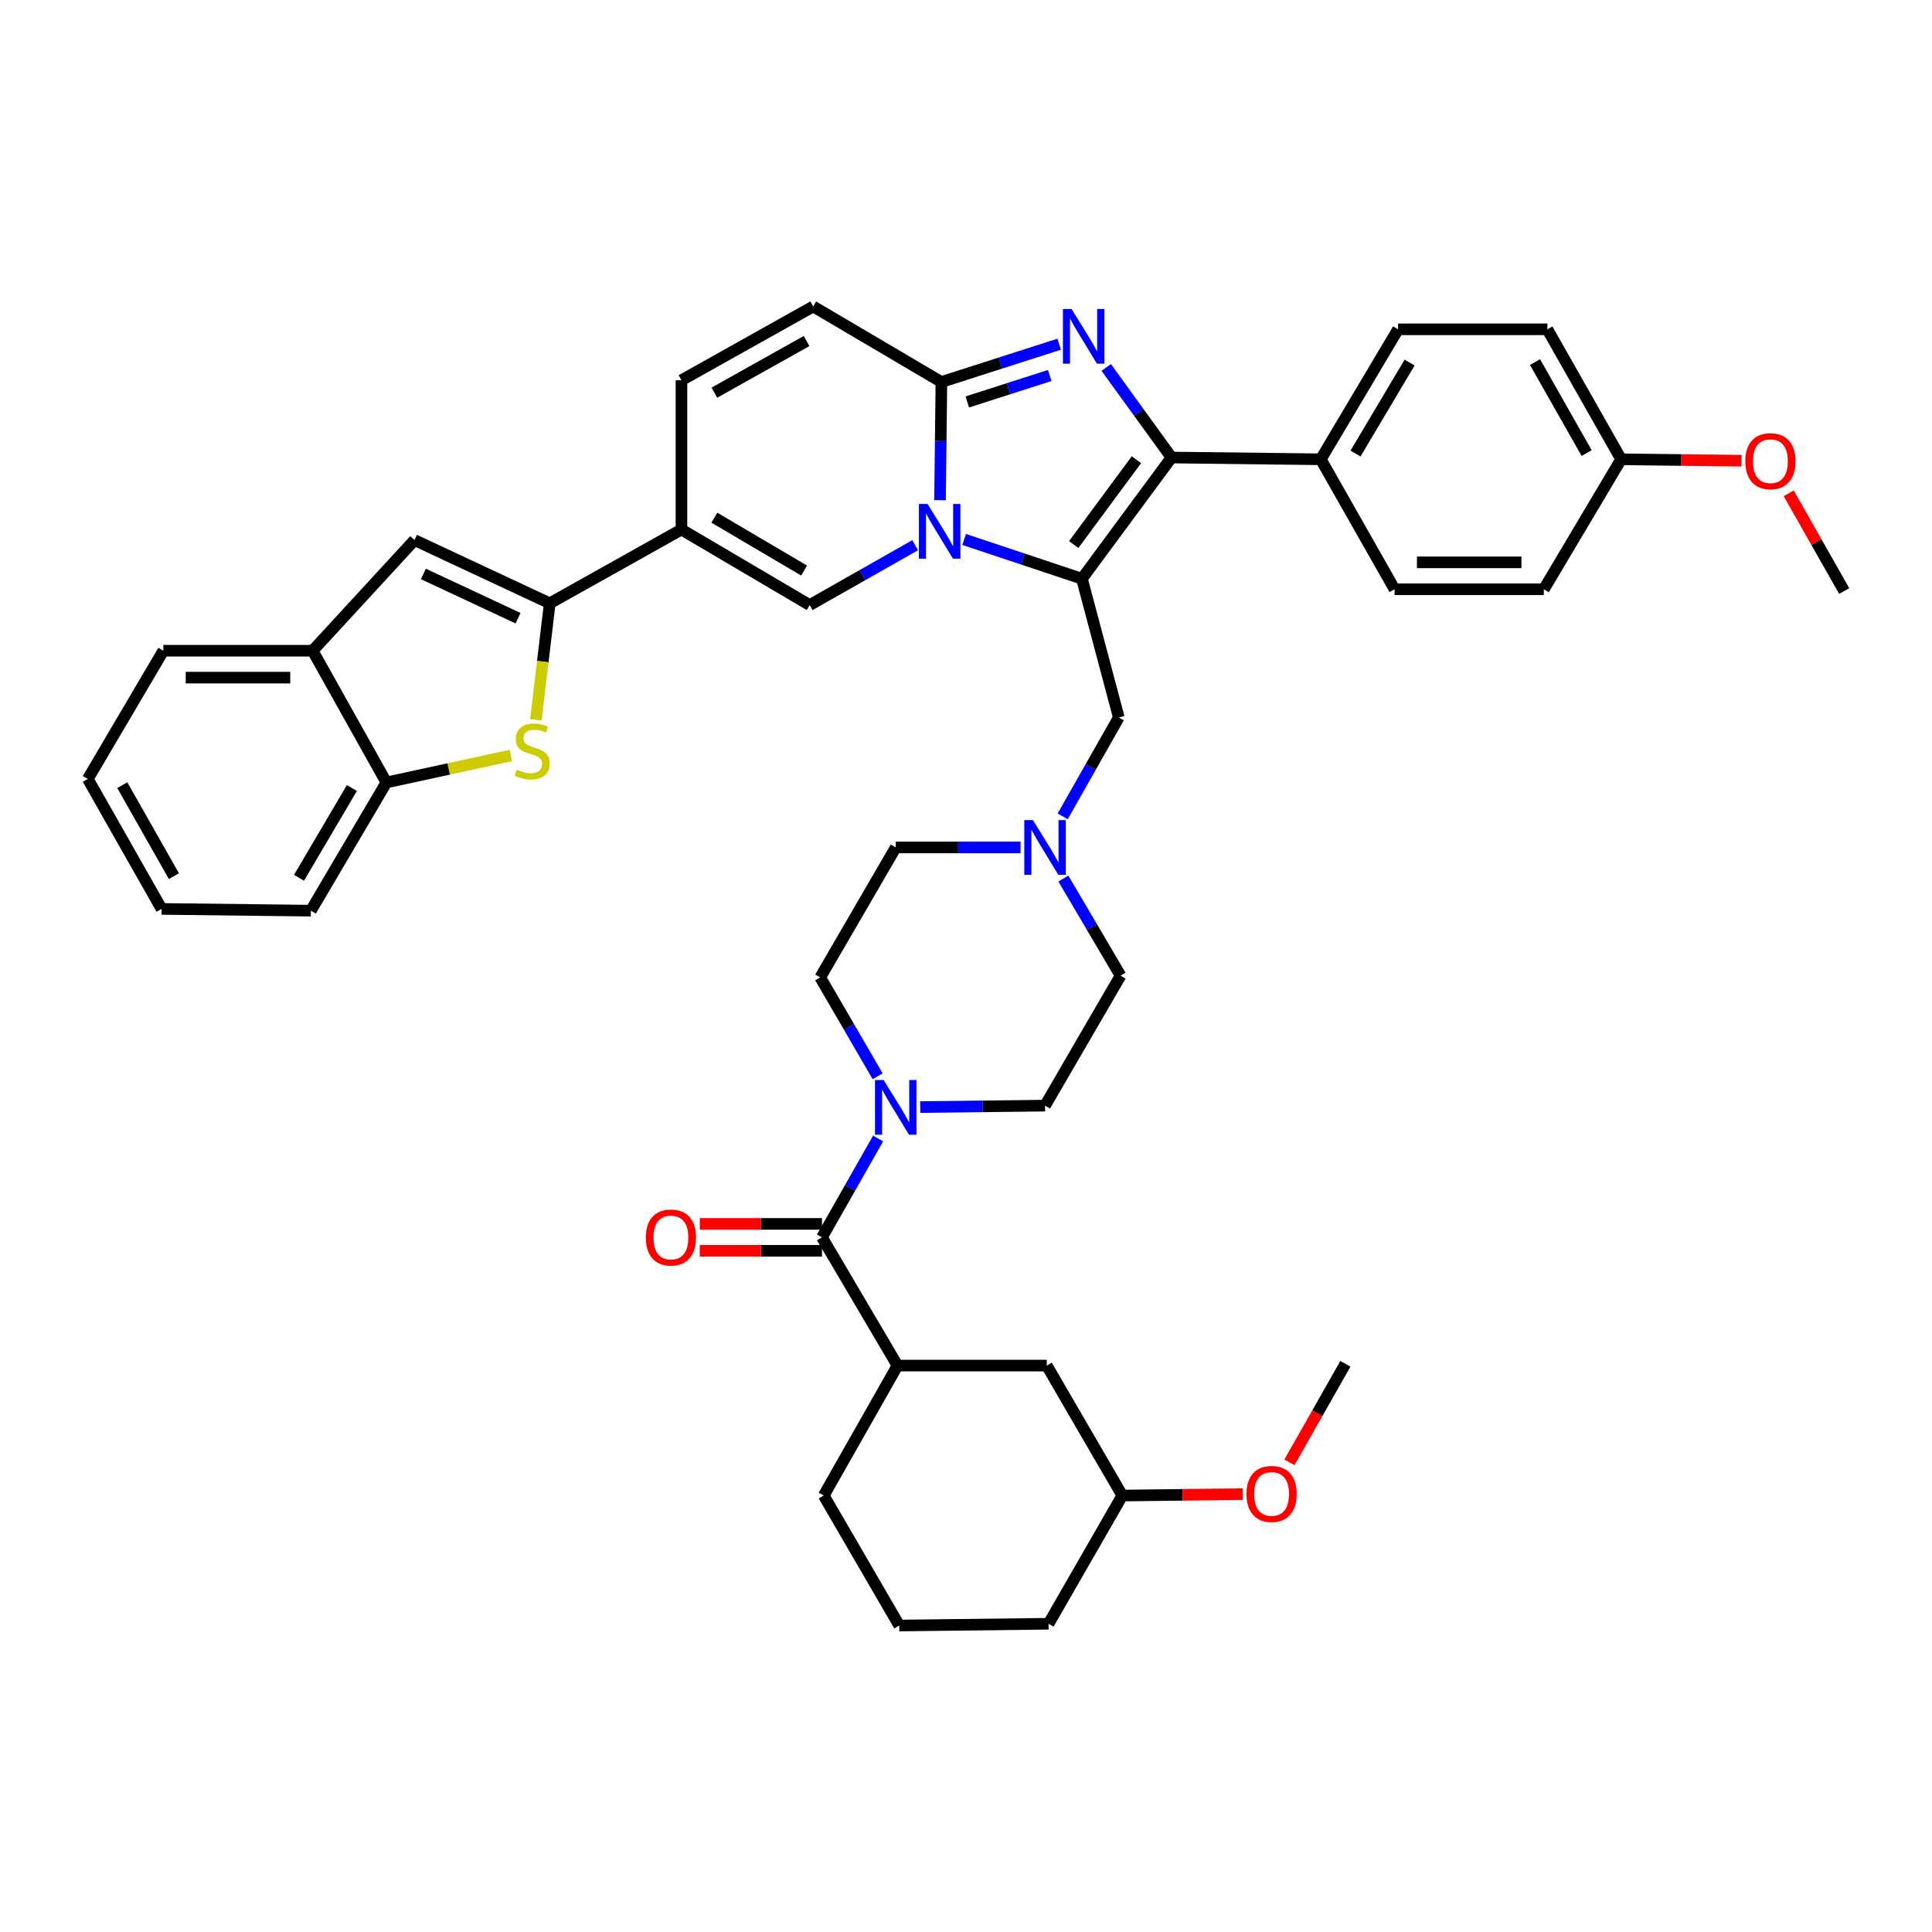 <?xml version='1.0' encoding='iso-8859-1'?>
<svg version='1.1' baseProfile='full'
              xmlns='http://www.w3.org/2000/svg'
                      xmlns:rdkit='http://www.rdkit.org/xml'
                      xmlns:xlink='http://www.w3.org/1999/xlink'
                  xml:space='preserve'
width='1000px' height='1000px' viewBox='0 0 1000 1000'>
<!-- END OF HEADER -->
<rect style='opacity:1.0;fill:#FFFFFF;stroke:none' width='1000' height='1000' x='0' y='0'> </rect>
<path class='bond-0' d='M 550.387,454.723 L 565.195,479.861' style='fill:none;fill-rule:evenodd;stroke:#0000FF;stroke-width:6px;stroke-linecap:butt;stroke-linejoin:miter;stroke-opacity:1' />
<path class='bond-0' d='M 565.195,479.861 L 580.003,504.999' style='fill:none;fill-rule:evenodd;stroke:#000000;stroke-width:6px;stroke-linecap:butt;stroke-linejoin:miter;stroke-opacity:1' />
<path class='bond-1' d='M 528.239,438.638 L 495.939,438.638' style='fill:none;fill-rule:evenodd;stroke:#0000FF;stroke-width:6px;stroke-linecap:butt;stroke-linejoin:miter;stroke-opacity:1' />
<path class='bond-1' d='M 495.939,438.638 L 463.639,438.638' style='fill:none;fill-rule:evenodd;stroke:#000000;stroke-width:6px;stroke-linecap:butt;stroke-linejoin:miter;stroke-opacity:1' />
<path class='bond-2' d='M 550.044,422.544 L 564.567,396.954' style='fill:none;fill-rule:evenodd;stroke:#0000FF;stroke-width:6px;stroke-linecap:butt;stroke-linejoin:miter;stroke-opacity:1' />
<path class='bond-2' d='M 564.567,396.954 L 579.09,371.364' style='fill:none;fill-rule:evenodd;stroke:#000000;stroke-width:6px;stroke-linecap:butt;stroke-linejoin:miter;stroke-opacity:1' />
<path class='bond-3' d='M 454.281,557.081 L 439.414,531.496' style='fill:none;fill-rule:evenodd;stroke:#0000FF;stroke-width:6px;stroke-linecap:butt;stroke-linejoin:miter;stroke-opacity:1' />
<path class='bond-3' d='M 439.414,531.496 L 424.547,505.912' style='fill:none;fill-rule:evenodd;stroke:#000000;stroke-width:6px;stroke-linecap:butt;stroke-linejoin:miter;stroke-opacity:1' />
<path class='bond-4' d='M 476.311,573.036 L 508.611,572.655' style='fill:none;fill-rule:evenodd;stroke:#0000FF;stroke-width:6px;stroke-linecap:butt;stroke-linejoin:miter;stroke-opacity:1' />
<path class='bond-4' d='M 508.611,572.655 L 540.911,572.273' style='fill:none;fill-rule:evenodd;stroke:#000000;stroke-width:6px;stroke-linecap:butt;stroke-linejoin:miter;stroke-opacity:1' />
<path class='bond-5' d='M 454.503,589.28 L 439.977,614.866' style='fill:none;fill-rule:evenodd;stroke:#0000FF;stroke-width:6px;stroke-linecap:butt;stroke-linejoin:miter;stroke-opacity:1' />
<path class='bond-5' d='M 439.977,614.866 L 425.452,640.452' style='fill:none;fill-rule:evenodd;stroke:#000000;stroke-width:6px;stroke-linecap:butt;stroke-linejoin:miter;stroke-opacity:1' />
<path class='bond-6' d='M 580.003,504.999 L 540.911,572.273' style='fill:none;fill-rule:evenodd;stroke:#000000;stroke-width:6px;stroke-linecap:butt;stroke-linejoin:miter;stroke-opacity:1' />
<path class='bond-7' d='M 463.639,438.638 L 424.547,505.912' style='fill:none;fill-rule:evenodd;stroke:#000000;stroke-width:6px;stroke-linecap:butt;stroke-linejoin:miter;stroke-opacity:1' />
<path class='bond-8' d='M 579.09,371.364 L 560,299.547' style='fill:none;fill-rule:evenodd;stroke:#000000;stroke-width:6px;stroke-linecap:butt;stroke-linejoin:miter;stroke-opacity:1' />
<path class='bond-9' d='M 426.365,774.095 L 465.458,841.37' style='fill:none;fill-rule:evenodd;stroke:#000000;stroke-width:6px;stroke-linecap:butt;stroke-linejoin:miter;stroke-opacity:1' />
<path class='bond-10' d='M 426.365,774.095 L 464.544,706.821' style='fill:none;fill-rule:evenodd;stroke:#000000;stroke-width:6px;stroke-linecap:butt;stroke-linejoin:miter;stroke-opacity:1' />
<path class='bond-11' d='M 465.458,841.37 L 542.729,840.456' style='fill:none;fill-rule:evenodd;stroke:#000000;stroke-width:6px;stroke-linecap:butt;stroke-linejoin:miter;stroke-opacity:1' />
<path class='bond-12' d='M 420.91,158.63 L 352.723,196.818' style='fill:none;fill-rule:evenodd;stroke:#000000;stroke-width:6px;stroke-linecap:butt;stroke-linejoin:miter;stroke-opacity:1' />
<path class='bond-12' d='M 417.488,176.511 L 369.757,203.242' style='fill:none;fill-rule:evenodd;stroke:#000000;stroke-width:6px;stroke-linecap:butt;stroke-linejoin:miter;stroke-opacity:1' />
<path class='bond-13' d='M 420.91,158.63 L 487.271,197.723' style='fill:none;fill-rule:evenodd;stroke:#000000;stroke-width:6px;stroke-linecap:butt;stroke-linejoin:miter;stroke-opacity:1' />
<path class='bond-14' d='M 352.723,196.818 L 352.723,274.089' style='fill:none;fill-rule:evenodd;stroke:#000000;stroke-width:6px;stroke-linecap:butt;stroke-linejoin:miter;stroke-opacity:1' />
<path class='bond-15' d='M 352.723,274.089 L 284.543,312.268' style='fill:none;fill-rule:evenodd;stroke:#000000;stroke-width:6px;stroke-linecap:butt;stroke-linejoin:miter;stroke-opacity:1' />
<path class='bond-16' d='M 352.723,274.089 L 419.091,313.182' style='fill:none;fill-rule:evenodd;stroke:#000000;stroke-width:6px;stroke-linecap:butt;stroke-linejoin:miter;stroke-opacity:1' />
<path class='bond-16' d='M 369.747,267.952 L 416.205,295.316' style='fill:none;fill-rule:evenodd;stroke:#000000;stroke-width:6px;stroke-linecap:butt;stroke-linejoin:miter;stroke-opacity:1' />
<path class='bond-17' d='M 419.091,313.182 L 446.392,297.688' style='fill:none;fill-rule:evenodd;stroke:#000000;stroke-width:6px;stroke-linecap:butt;stroke-linejoin:miter;stroke-opacity:1' />
<path class='bond-17' d='M 446.392,297.688 L 473.692,282.195' style='fill:none;fill-rule:evenodd;stroke:#0000FF;stroke-width:6px;stroke-linecap:butt;stroke-linejoin:miter;stroke-opacity:1' />
<path class='bond-18' d='M 548.232,178.158 L 517.752,187.941' style='fill:none;fill-rule:evenodd;stroke:#0000FF;stroke-width:6px;stroke-linecap:butt;stroke-linejoin:miter;stroke-opacity:1' />
<path class='bond-18' d='M 517.752,187.941 L 487.271,197.723' style='fill:none;fill-rule:evenodd;stroke:#000000;stroke-width:6px;stroke-linecap:butt;stroke-linejoin:miter;stroke-opacity:1' />
<path class='bond-18' d='M 543.344,194.355 L 522.008,201.203' style='fill:none;fill-rule:evenodd;stroke:#0000FF;stroke-width:6px;stroke-linecap:butt;stroke-linejoin:miter;stroke-opacity:1' />
<path class='bond-18' d='M 522.008,201.203 L 500.671,208.05' style='fill:none;fill-rule:evenodd;stroke:#000000;stroke-width:6px;stroke-linecap:butt;stroke-linejoin:miter;stroke-opacity:1' />
<path class='bond-19' d='M 572.572,190.188 L 589.469,213.501' style='fill:none;fill-rule:evenodd;stroke:#0000FF;stroke-width:6px;stroke-linecap:butt;stroke-linejoin:miter;stroke-opacity:1' />
<path class='bond-19' d='M 589.469,213.501 L 606.367,236.815' style='fill:none;fill-rule:evenodd;stroke:#000000;stroke-width:6px;stroke-linecap:butt;stroke-linejoin:miter;stroke-opacity:1' />
<path class='bond-20' d='M 487.271,197.723 L 486.913,228.316' style='fill:none;fill-rule:evenodd;stroke:#000000;stroke-width:6px;stroke-linecap:butt;stroke-linejoin:miter;stroke-opacity:1' />
<path class='bond-20' d='M 486.913,228.316 L 486.554,258.91' style='fill:none;fill-rule:evenodd;stroke:#0000FF;stroke-width:6px;stroke-linecap:butt;stroke-linejoin:miter;stroke-opacity:1' />
<path class='bond-21' d='M 499.046,279.229 L 529.523,289.388' style='fill:none;fill-rule:evenodd;stroke:#0000FF;stroke-width:6px;stroke-linecap:butt;stroke-linejoin:miter;stroke-opacity:1' />
<path class='bond-21' d='M 529.523,289.388 L 560,299.547' style='fill:none;fill-rule:evenodd;stroke:#000000;stroke-width:6px;stroke-linecap:butt;stroke-linejoin:miter;stroke-opacity:1' />
<path class='bond-22' d='M 560,299.547 L 606.367,236.815' style='fill:none;fill-rule:evenodd;stroke:#000000;stroke-width:6px;stroke-linecap:butt;stroke-linejoin:miter;stroke-opacity:1' />
<path class='bond-22' d='M 555.754,281.859 L 588.211,237.946' style='fill:none;fill-rule:evenodd;stroke:#000000;stroke-width:6px;stroke-linecap:butt;stroke-linejoin:miter;stroke-opacity:1' />
<path class='bond-23' d='M 606.367,236.815 L 683.638,237.728' style='fill:none;fill-rule:evenodd;stroke:#000000;stroke-width:6px;stroke-linecap:butt;stroke-linejoin:miter;stroke-opacity:1' />
<path class='bond-24' d='M 284.543,312.268 L 280.952,342.43' style='fill:none;fill-rule:evenodd;stroke:#000000;stroke-width:6px;stroke-linecap:butt;stroke-linejoin:miter;stroke-opacity:1' />
<path class='bond-24' d='M 280.952,342.43 L 277.361,372.592' style='fill:none;fill-rule:evenodd;stroke:#CCCC00;stroke-width:6px;stroke-linecap:butt;stroke-linejoin:miter;stroke-opacity:1' />
<path class='bond-25' d='M 284.543,312.268 L 214.545,279.544' style='fill:none;fill-rule:evenodd;stroke:#000000;stroke-width:6px;stroke-linecap:butt;stroke-linejoin:miter;stroke-opacity:1' />
<path class='bond-25' d='M 268.145,319.977 L 219.146,297.071' style='fill:none;fill-rule:evenodd;stroke:#000000;stroke-width:6px;stroke-linecap:butt;stroke-linejoin:miter;stroke-opacity:1' />
<path class='bond-26' d='M 683.638,237.728 L 723.636,170.454' style='fill:none;fill-rule:evenodd;stroke:#000000;stroke-width:6px;stroke-linecap:butt;stroke-linejoin:miter;stroke-opacity:1' />
<path class='bond-26' d='M 701.61,234.755 L 729.608,187.663' style='fill:none;fill-rule:evenodd;stroke:#000000;stroke-width:6px;stroke-linecap:butt;stroke-linejoin:miter;stroke-opacity:1' />
<path class='bond-27' d='M 683.638,237.728 L 721.817,305.002' style='fill:none;fill-rule:evenodd;stroke:#000000;stroke-width:6px;stroke-linecap:butt;stroke-linejoin:miter;stroke-opacity:1' />
<path class='bond-28' d='M 723.636,170.454 L 800.908,170.454' style='fill:none;fill-rule:evenodd;stroke:#000000;stroke-width:6px;stroke-linecap:butt;stroke-linejoin:miter;stroke-opacity:1' />
<path class='bond-29' d='M 721.817,305.002 L 799.089,305.002' style='fill:none;fill-rule:evenodd;stroke:#000000;stroke-width:6px;stroke-linecap:butt;stroke-linejoin:miter;stroke-opacity:1' />
<path class='bond-29' d='M 733.408,291.074 L 787.498,291.074' style='fill:none;fill-rule:evenodd;stroke:#000000;stroke-width:6px;stroke-linecap:butt;stroke-linejoin:miter;stroke-opacity:1' />
<path class='bond-30' d='M 839.095,237.728 L 799.089,305.002' style='fill:none;fill-rule:evenodd;stroke:#000000;stroke-width:6px;stroke-linecap:butt;stroke-linejoin:miter;stroke-opacity:1' />
<path class='bond-31' d='M 839.095,237.728 L 870.264,238.094' style='fill:none;fill-rule:evenodd;stroke:#000000;stroke-width:6px;stroke-linecap:butt;stroke-linejoin:miter;stroke-opacity:1' />
<path class='bond-31' d='M 870.264,238.094 L 901.434,238.459' style='fill:none;fill-rule:evenodd;stroke:#FF0000;stroke-width:6px;stroke-linecap:butt;stroke-linejoin:miter;stroke-opacity:1' />
<path class='bond-32' d='M 839.095,237.728 L 800.908,170.454' style='fill:none;fill-rule:evenodd;stroke:#000000;stroke-width:6px;stroke-linecap:butt;stroke-linejoin:miter;stroke-opacity:1' />
<path class='bond-32' d='M 821.253,234.513 L 794.523,187.421' style='fill:none;fill-rule:evenodd;stroke:#000000;stroke-width:6px;stroke-linecap:butt;stroke-linejoin:miter;stroke-opacity:1' />
<path class='bond-33' d='M 925.84,255.327 L 940.193,280.618' style='fill:none;fill-rule:evenodd;stroke:#FF0000;stroke-width:6px;stroke-linecap:butt;stroke-linejoin:miter;stroke-opacity:1' />
<path class='bond-33' d='M 940.193,280.618 L 954.545,305.908' style='fill:none;fill-rule:evenodd;stroke:#000000;stroke-width:6px;stroke-linecap:butt;stroke-linejoin:miter;stroke-opacity:1' />
<path class='bond-34' d='M 264.441,391.023 L 232.219,398.012' style='fill:none;fill-rule:evenodd;stroke:#CCCC00;stroke-width:6px;stroke-linecap:butt;stroke-linejoin:miter;stroke-opacity:1' />
<path class='bond-34' d='M 232.219,398.012 L 199.998,405.001' style='fill:none;fill-rule:evenodd;stroke:#000000;stroke-width:6px;stroke-linecap:butt;stroke-linejoin:miter;stroke-opacity:1' />
<path class='bond-35' d='M 214.545,279.544 L 161.819,336.813' style='fill:none;fill-rule:evenodd;stroke:#000000;stroke-width:6px;stroke-linecap:butt;stroke-linejoin:miter;stroke-opacity:1' />
<path class='bond-36' d='M 199.998,405.001 L 160.905,471.362' style='fill:none;fill-rule:evenodd;stroke:#000000;stroke-width:6px;stroke-linecap:butt;stroke-linejoin:miter;stroke-opacity:1' />
<path class='bond-36' d='M 182.133,407.885 L 154.768,454.338' style='fill:none;fill-rule:evenodd;stroke:#000000;stroke-width:6px;stroke-linecap:butt;stroke-linejoin:miter;stroke-opacity:1' />
<path class='bond-37' d='M 199.998,405.001 L 161.819,336.813' style='fill:none;fill-rule:evenodd;stroke:#000000;stroke-width:6px;stroke-linecap:butt;stroke-linejoin:miter;stroke-opacity:1' />
<path class='bond-38' d='M 161.819,336.813 L 84.539,336.813' style='fill:none;fill-rule:evenodd;stroke:#000000;stroke-width:6px;stroke-linecap:butt;stroke-linejoin:miter;stroke-opacity:1' />
<path class='bond-38' d='M 150.227,350.742 L 96.131,350.742' style='fill:none;fill-rule:evenodd;stroke:#000000;stroke-width:6px;stroke-linecap:butt;stroke-linejoin:miter;stroke-opacity:1' />
<path class='bond-39' d='M 160.905,471.362 L 83.634,470.456' style='fill:none;fill-rule:evenodd;stroke:#000000;stroke-width:6px;stroke-linecap:butt;stroke-linejoin:miter;stroke-opacity:1' />
<path class='bond-40' d='M 84.539,336.813 L 45.455,403.182' style='fill:none;fill-rule:evenodd;stroke:#000000;stroke-width:6px;stroke-linecap:butt;stroke-linejoin:miter;stroke-opacity:1' />
<path class='bond-41' d='M 45.455,403.182 L 83.634,470.456' style='fill:none;fill-rule:evenodd;stroke:#000000;stroke-width:6px;stroke-linecap:butt;stroke-linejoin:miter;stroke-opacity:1' />
<path class='bond-41' d='M 63.295,406.399 L 90.02,453.491' style='fill:none;fill-rule:evenodd;stroke:#000000;stroke-width:6px;stroke-linecap:butt;stroke-linejoin:miter;stroke-opacity:1' />
<path class='bond-42' d='M 542.729,840.456 L 580.909,774.095' style='fill:none;fill-rule:evenodd;stroke:#000000;stroke-width:6px;stroke-linecap:butt;stroke-linejoin:miter;stroke-opacity:1' />
<path class='bond-43' d='M 580.909,774.095 L 541.816,706.821' style='fill:none;fill-rule:evenodd;stroke:#000000;stroke-width:6px;stroke-linecap:butt;stroke-linejoin:miter;stroke-opacity:1' />
<path class='bond-44' d='M 580.909,774.095 L 612.078,773.727' style='fill:none;fill-rule:evenodd;stroke:#000000;stroke-width:6px;stroke-linecap:butt;stroke-linejoin:miter;stroke-opacity:1' />
<path class='bond-44' d='M 612.078,773.727 L 643.248,773.359' style='fill:none;fill-rule:evenodd;stroke:#FF0000;stroke-width:6px;stroke-linecap:butt;stroke-linejoin:miter;stroke-opacity:1' />
<path class='bond-45' d='M 541.816,706.821 L 464.544,706.821' style='fill:none;fill-rule:evenodd;stroke:#000000;stroke-width:6px;stroke-linecap:butt;stroke-linejoin:miter;stroke-opacity:1' />
<path class='bond-46' d='M 464.544,706.821 L 425.452,640.452' style='fill:none;fill-rule:evenodd;stroke:#000000;stroke-width:6px;stroke-linecap:butt;stroke-linejoin:miter;stroke-opacity:1' />
<path class='bond-47' d='M 425.452,633.488 L 393.841,633.488' style='fill:none;fill-rule:evenodd;stroke:#000000;stroke-width:6px;stroke-linecap:butt;stroke-linejoin:miter;stroke-opacity:1' />
<path class='bond-47' d='M 393.841,633.488 L 362.23,633.488' style='fill:none;fill-rule:evenodd;stroke:#FF0000;stroke-width:6px;stroke-linecap:butt;stroke-linejoin:miter;stroke-opacity:1' />
<path class='bond-47' d='M 425.452,647.417 L 393.841,647.417' style='fill:none;fill-rule:evenodd;stroke:#000000;stroke-width:6px;stroke-linecap:butt;stroke-linejoin:miter;stroke-opacity:1' />
<path class='bond-47' d='M 393.841,647.417 L 362.23,647.417' style='fill:none;fill-rule:evenodd;stroke:#FF0000;stroke-width:6px;stroke-linecap:butt;stroke-linejoin:miter;stroke-opacity:1' />
<path class='bond-48' d='M 667.406,756.928 L 681.887,731.418' style='fill:none;fill-rule:evenodd;stroke:#FF0000;stroke-width:6px;stroke-linecap:butt;stroke-linejoin:miter;stroke-opacity:1' />
<path class='bond-48' d='M 681.887,731.418 L 696.367,705.908' style='fill:none;fill-rule:evenodd;stroke:#000000;stroke-width:6px;stroke-linecap:butt;stroke-linejoin:miter;stroke-opacity:1' />
<path  class='atom-0' d='M 534.651 424.478
L 543.931 439.478
Q 544.851 440.958, 546.331 443.638
Q 547.811 446.318, 547.891 446.478
L 547.891 424.478
L 551.651 424.478
L 551.651 452.798
L 547.771 452.798
L 537.811 436.398
Q 536.651 434.478, 535.411 432.278
Q 534.211 430.078, 533.851 429.398
L 533.851 452.798
L 530.171 452.798
L 530.171 424.478
L 534.651 424.478
' fill='#0000FF'/>
<path  class='atom-1' d='M 457.379 559.026
L 466.659 574.026
Q 467.579 575.506, 469.059 578.186
Q 470.539 580.866, 470.619 581.026
L 470.619 559.026
L 474.379 559.026
L 474.379 587.346
L 470.499 587.346
L 460.539 570.946
Q 459.379 569.026, 458.139 566.826
Q 456.939 564.626, 456.579 563.946
L 456.579 587.346
L 452.899 587.346
L 452.899 559.026
L 457.379 559.026
' fill='#0000FF'/>
<path  class='atom-13' d='M 554.646 159.931
L 563.926 174.931
Q 564.846 176.411, 566.326 179.091
Q 567.806 181.771, 567.886 181.931
L 567.886 159.931
L 571.646 159.931
L 571.646 188.251
L 567.766 188.251
L 557.806 171.851
Q 556.646 169.931, 555.406 167.731
Q 554.206 165.531, 553.846 164.851
L 553.846 188.251
L 550.166 188.251
L 550.166 159.931
L 554.646 159.931
' fill='#0000FF'/>
<path  class='atom-15' d='M 480.106 260.842
L 489.386 275.842
Q 490.306 277.322, 491.786 280.002
Q 493.266 282.682, 493.346 282.842
L 493.346 260.842
L 497.106 260.842
L 497.106 289.162
L 493.226 289.162
L 483.266 272.762
Q 482.106 270.842, 480.866 268.642
Q 479.666 266.442, 479.306 265.762
L 479.306 289.162
L 475.626 289.162
L 475.626 260.842
L 480.106 260.842
' fill='#0000FF'/>
<path  class='atom-25' d='M 903.366 238.714
Q 903.366 231.914, 906.726 228.114
Q 910.086 224.314, 916.366 224.314
Q 922.646 224.314, 926.006 228.114
Q 929.366 231.914, 929.366 238.714
Q 929.366 245.594, 925.966 249.514
Q 922.566 253.394, 916.366 253.394
Q 910.126 253.394, 906.726 249.514
Q 903.366 245.634, 903.366 238.714
M 916.366 250.194
Q 920.686 250.194, 923.006 247.314
Q 925.366 244.394, 925.366 238.714
Q 925.366 233.154, 923.006 230.354
Q 920.686 227.514, 916.366 227.514
Q 912.046 227.514, 909.686 230.314
Q 907.366 233.114, 907.366 238.714
Q 907.366 244.434, 909.686 247.314
Q 912.046 250.194, 916.366 250.194
' fill='#FF0000'/>
<path  class='atom-27' d='M 267.451 398.355
Q 267.771 398.475, 269.091 399.035
Q 270.411 399.595, 271.851 399.955
Q 273.331 400.275, 274.771 400.275
Q 277.451 400.275, 279.011 398.995
Q 280.571 397.675, 280.571 395.395
Q 280.571 393.835, 279.771 392.875
Q 279.011 391.915, 277.811 391.395
Q 276.611 390.875, 274.611 390.275
Q 272.091 389.515, 270.571 388.795
Q 269.091 388.075, 268.011 386.555
Q 266.971 385.035, 266.971 382.475
Q 266.971 378.915, 269.371 376.715
Q 271.811 374.515, 276.611 374.515
Q 279.891 374.515, 283.611 376.075
L 282.691 379.155
Q 279.291 377.755, 276.731 377.755
Q 273.971 377.755, 272.451 378.915
Q 270.931 380.035, 270.971 381.995
Q 270.971 383.515, 271.731 384.435
Q 272.531 385.355, 273.651 385.875
Q 274.811 386.395, 276.731 386.995
Q 279.291 387.795, 280.811 388.595
Q 282.331 389.395, 283.411 391.035
Q 284.531 392.635, 284.531 395.395
Q 284.531 399.315, 281.891 401.435
Q 279.291 403.515, 274.931 403.515
Q 272.411 403.515, 270.491 402.955
Q 268.611 402.435, 266.371 401.515
L 267.451 398.355
' fill='#CCCC00'/>
<path  class='atom-40' d='M 334.275 640.532
Q 334.275 633.732, 337.635 629.932
Q 340.995 626.132, 347.275 626.132
Q 353.555 626.132, 356.915 629.932
Q 360.275 633.732, 360.275 640.532
Q 360.275 647.412, 356.875 651.332
Q 353.475 655.212, 347.275 655.212
Q 341.035 655.212, 337.635 651.332
Q 334.275 647.452, 334.275 640.532
M 347.275 652.012
Q 351.595 652.012, 353.915 649.132
Q 356.275 646.212, 356.275 640.532
Q 356.275 634.972, 353.915 632.172
Q 351.595 629.332, 347.275 629.332
Q 342.955 629.332, 340.595 632.132
Q 338.275 634.932, 338.275 640.532
Q 338.275 646.252, 340.595 649.132
Q 342.955 652.012, 347.275 652.012
' fill='#FF0000'/>
<path  class='atom-41' d='M 645.18 773.262
Q 645.18 766.462, 648.54 762.662
Q 651.9 758.862, 658.18 758.862
Q 664.46 758.862, 667.82 762.662
Q 671.18 766.462, 671.18 773.262
Q 671.18 780.142, 667.78 784.062
Q 664.38 787.942, 658.18 787.942
Q 651.94 787.942, 648.54 784.062
Q 645.18 780.182, 645.18 773.262
M 658.18 784.742
Q 662.5 784.742, 664.82 781.862
Q 667.18 778.942, 667.18 773.262
Q 667.18 767.702, 664.82 764.902
Q 662.5 762.062, 658.18 762.062
Q 653.86 762.062, 651.5 764.862
Q 649.18 767.662, 649.18 773.262
Q 649.18 778.982, 651.5 781.862
Q 653.86 784.742, 658.18 784.742
' fill='#FF0000'/>
</svg>
